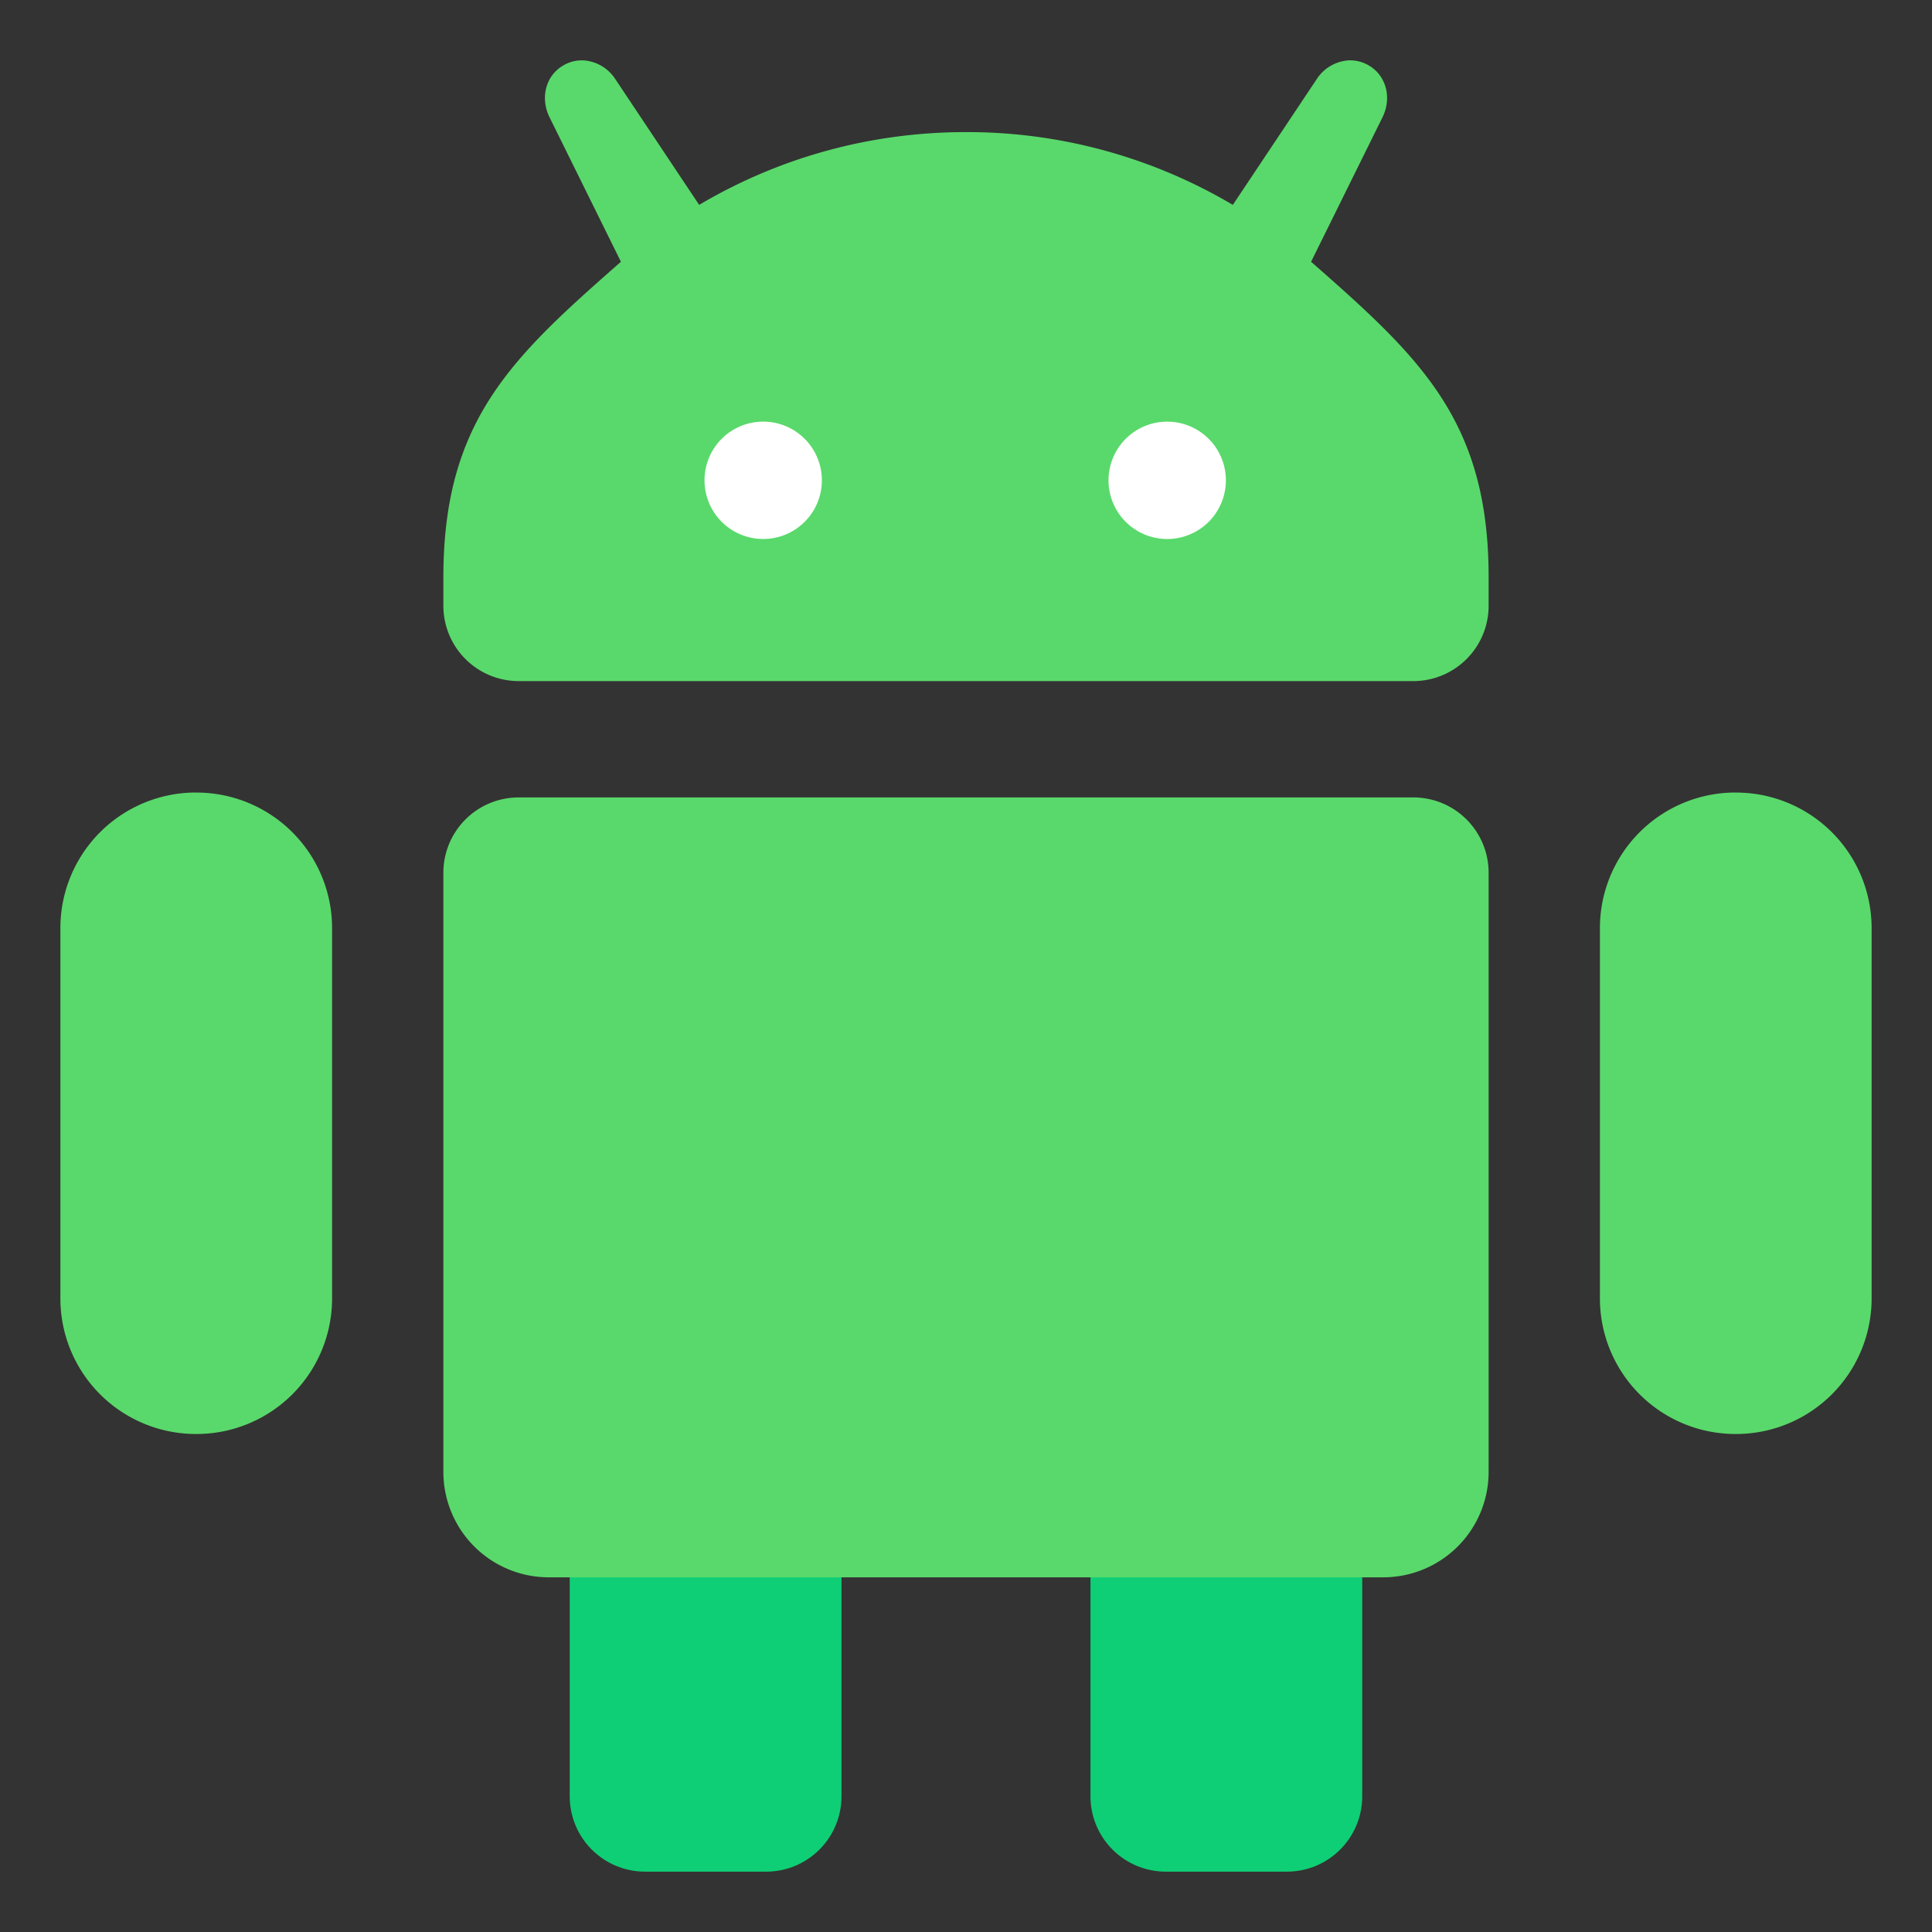 <svg xmlns="http://www.w3.org/2000/svg" width="43" height="43" fill="none"><rect width="100%" height="100%" fill="#333333" stroke="none"/><path d="M14.361 27.379h2.688c.93 0 1.68.749 1.68 1.68v10.918c0 .93-.75 1.68-1.68 1.68H14.36c-.93 0-1.68-.75-1.68-1.68V29.059c0-.931.75-1.68 1.68-1.68zM25.951 27.379h2.688c.93 0 1.68.749 1.68 1.68v10.918c0 .93-.75 1.68-1.68 1.68H25.95c-.93 0-1.68-.75-1.68-1.68V29.059c0-.931.75-1.68 1.68-1.68z" fill="#0ECF75"/><path d="M11.548 17.748c-.93 0-1.68.749-1.68 1.68v13.326a2.346 2.346 0 002.352 2.352h18.56a2.346 2.346 0 002.352-2.352V19.428c0-.931-.75-1.68-1.68-1.68H11.548zM12.896 1.345a.81.81 0 00-.355.109c-.406.234-.518.736-.31 1.156l1.589 3.216c-2.424 2.128-3.952 3.529-3.952 7.023v.63c0 .93.75 1.68 1.68 1.68h19.904c.93 0 1.68-.75 1.68-1.68v-.63c0-3.494-1.528-4.895-3.952-7.023l1.59-3.216c.207-.42.095-.922-.31-1.156a.809.809 0 00-.476-.108.919.919 0 00-.68.418L27.439 4.56A11.607 11.607 0 0021.5 2.94c-2.173 0-4.202.591-5.939 1.62l-1.864-2.796a.921.921 0 00-.681-.418.811.811 0 00-.12 0zM4.367 17.64a3.017 3.017 0 013.024 3.023v8.23a3.017 3.017 0 01-3.024 3.023 3.017 3.017 0 01-3.023-3.023v-8.23a3.017 3.017 0 013.023-3.024zM38.633 17.64a3.017 3.017 0 013.023 3.023v8.23a3.017 3.017 0 01-3.023 3.023 3.017 3.017 0 01-3.024-3.023v-8.23a3.017 3.017 0 013.024-3.024z" fill="#59D96B"/><path d="M16.986 11.996a1.306 1.306 0 110-2.612 1.306 1.306 0 010 2.612zM26.014 11.996a1.306 1.306 0 110-2.611 1.306 1.306 0 010 2.611z" fill="#fff"/></svg>